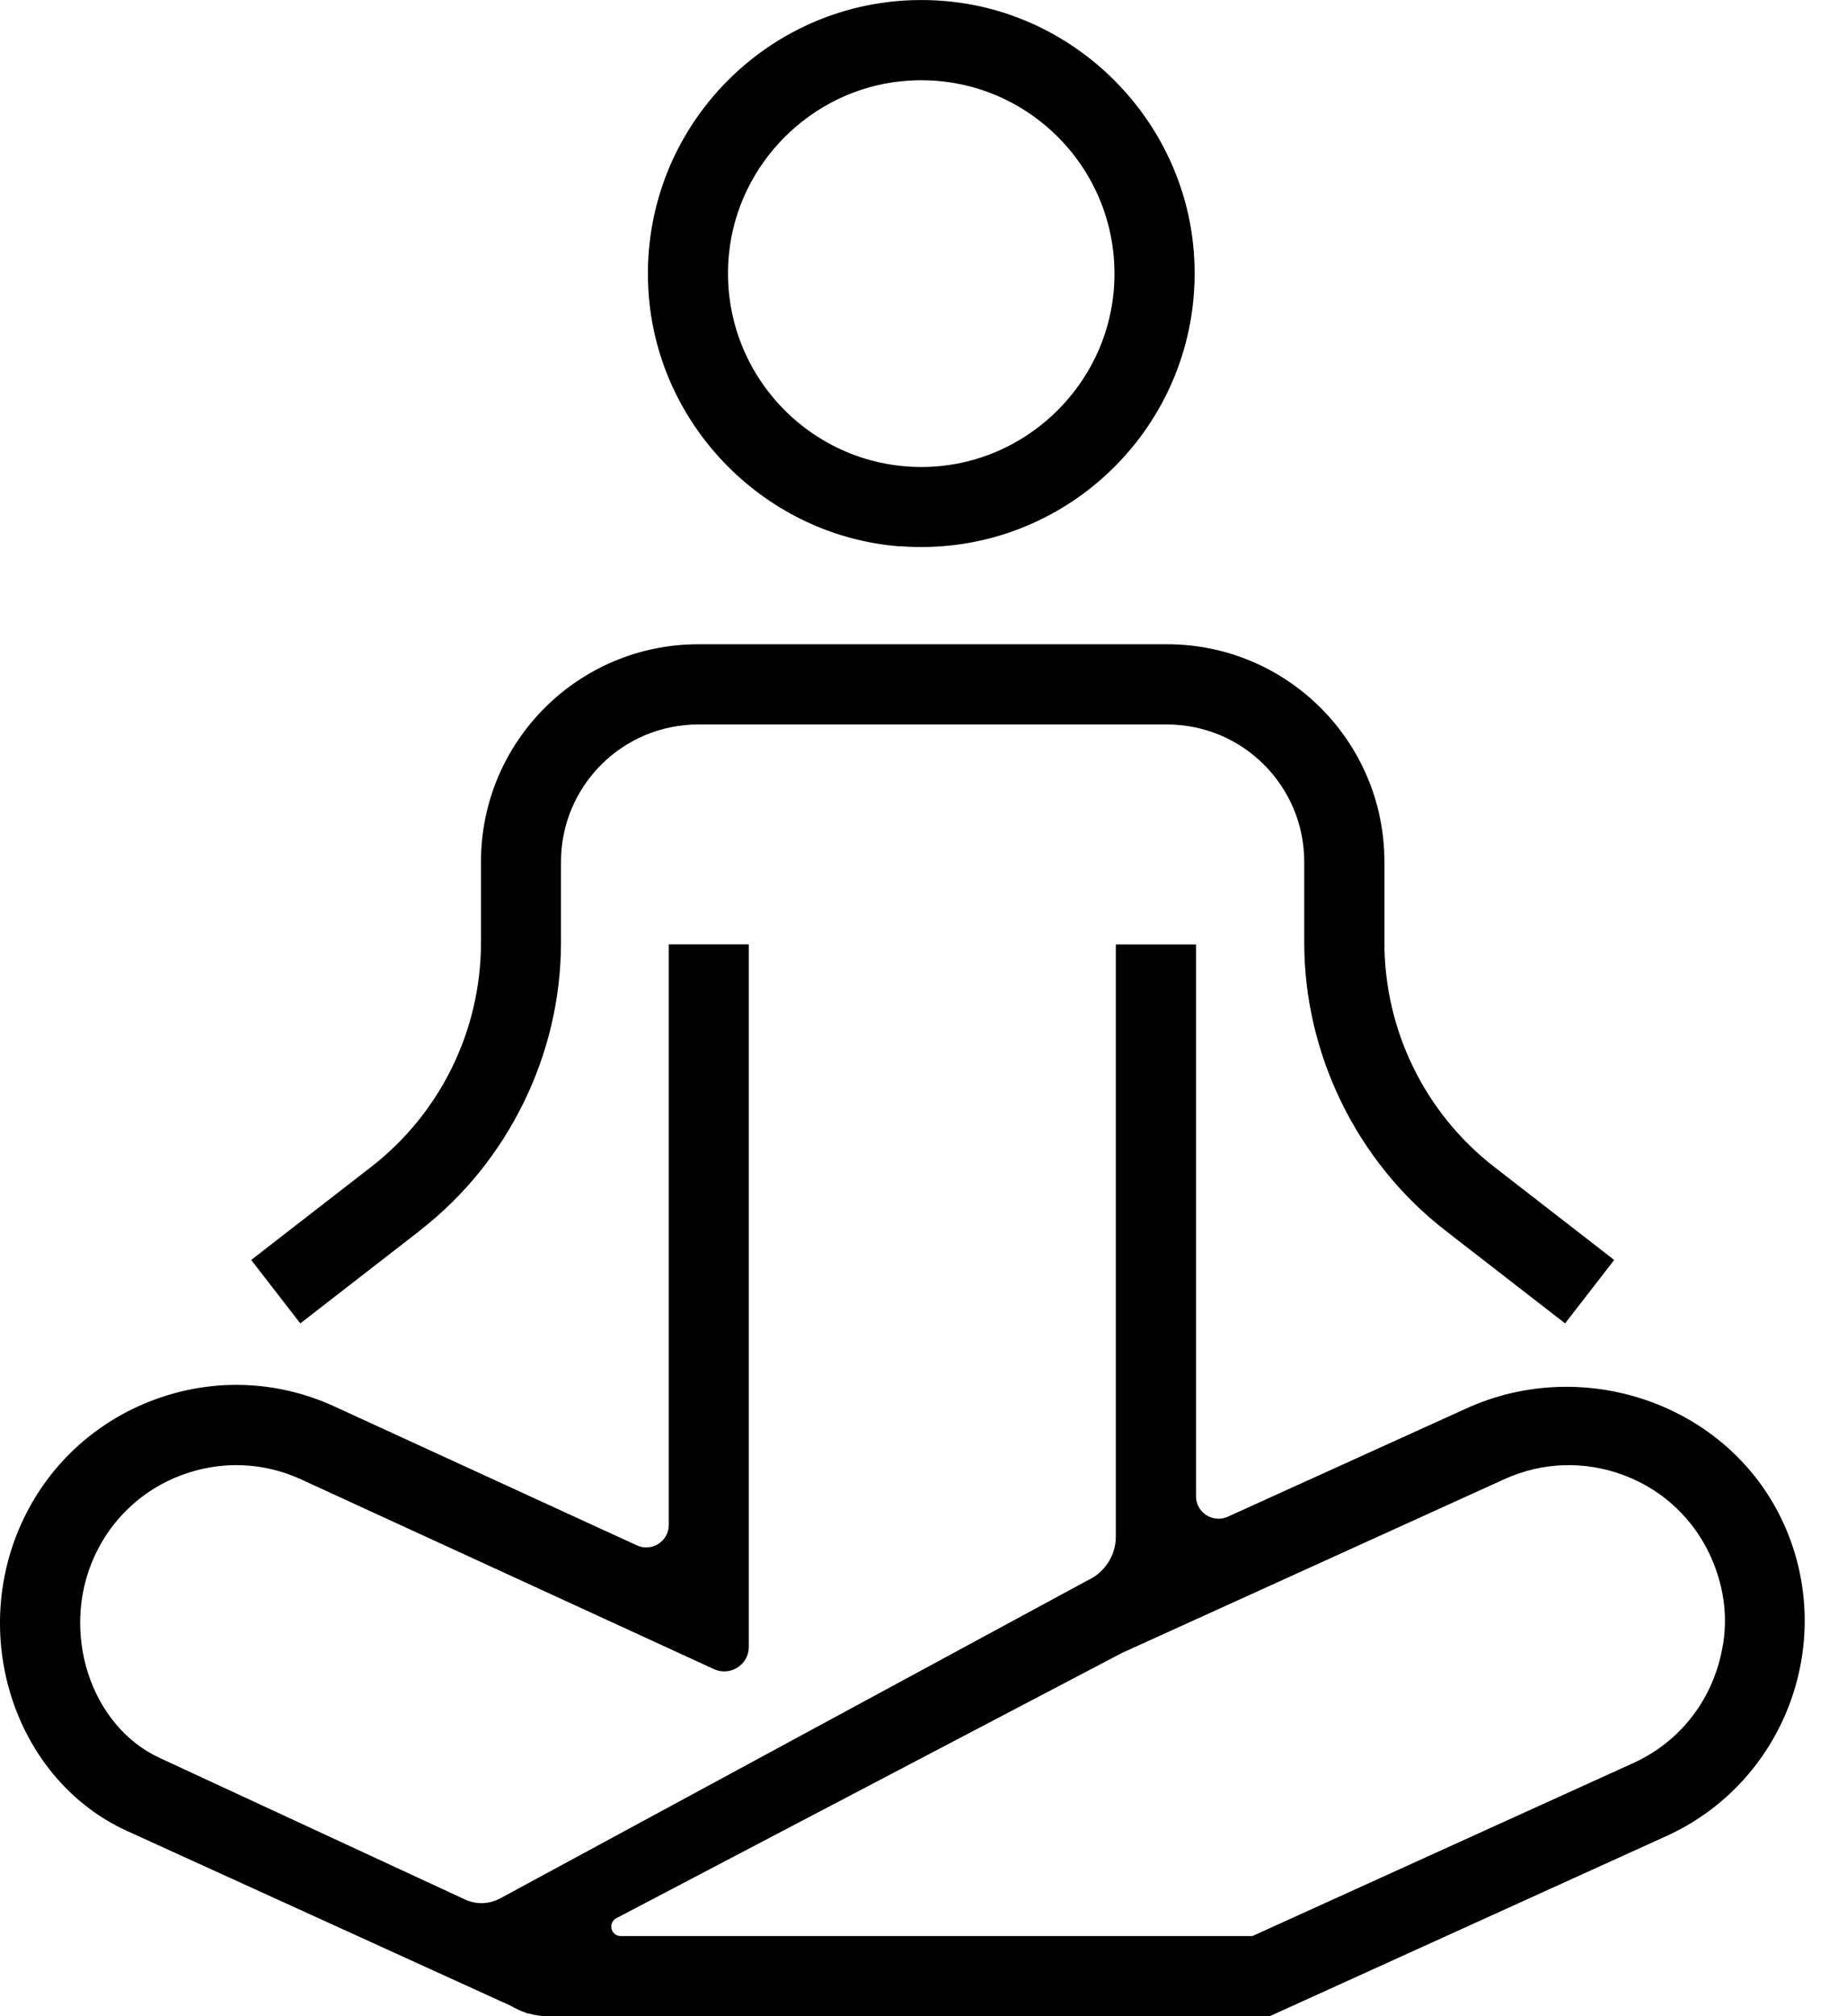 <svg xmlns="http://www.w3.org/2000/svg" fill="none" viewBox="0 0 22 24" height="24" width="22">
<path fill="black" d="M10.708 6.501C12.711 6.661 14.378 4.995 14.219 2.991C14.093 1.414 12.816 0.136 11.24 0.011C9.236 -0.149 7.568 1.517 7.728 3.522C7.854 5.099 9.131 6.377 10.709 6.503L10.708 6.501ZM10.738 0.967C12.191 0.821 13.408 2.038 13.263 3.492C13.155 4.569 12.285 5.438 11.209 5.547C9.755 5.692 8.539 4.475 8.683 3.021C8.791 1.945 9.661 1.075 10.738 0.967ZM21.265 18.18C20.639 16.738 18.898 16.115 17.467 16.765L14.625 18.054C14.448 18.135 14.246 18.005 14.246 17.811V11.242H13.291V18.291C13.291 18.515 13.159 18.719 12.955 18.812L5.957 22.598C5.827 22.668 5.673 22.673 5.539 22.611L1.905 20.927C1.08 20.549 0.714 19.43 1.123 18.53C1.328 18.079 1.696 17.734 2.16 17.56C2.624 17.386 3.129 17.402 3.578 17.606L8.505 19.869C8.699 19.957 8.919 19.817 8.919 19.604V11.241H7.966V18.152C7.966 18.347 7.763 18.477 7.585 18.395L3.975 16.738C3.292 16.427 2.528 16.402 1.826 16.666C1.123 16.93 0.565 17.452 0.255 18.135C-0.373 19.52 0.201 21.196 1.511 21.794L6.086 23.877C6.14 23.909 6.198 23.937 6.259 23.957L6.284 23.969L6.287 23.965C6.363 23.987 6.442 24 6.526 24H15.124L19.848 21.856C21.244 21.223 21.872 19.581 21.265 18.179V18.18ZM20.522 19.58C20.417 20.217 20.019 20.73 19.454 20.987L14.918 23.046H7.394C7.276 23.046 7.237 22.888 7.342 22.833L13.364 19.676L17.92 17.607C18.372 17.402 18.876 17.386 19.34 17.56C19.921 17.777 20.351 18.262 20.499 18.888C20.553 19.114 20.561 19.35 20.523 19.58H20.522ZM6.682 11.22C6.682 12.551 6.054 13.831 5.003 14.646H5.005L3.577 15.753L2.992 14.998L4.42 13.891C5.246 13.251 5.729 12.265 5.729 11.219V10.258C5.729 8.828 6.888 7.669 8.318 7.669H13.901C15.331 7.669 16.49 8.828 16.49 10.258V11.219C16.49 12.265 16.973 13.251 17.799 13.891L19.227 14.998L18.642 15.753L17.214 14.646C16.163 13.831 15.535 12.551 15.535 11.22V10.259C15.535 9.356 14.803 8.624 13.9 8.624H8.317C7.414 8.624 6.682 9.356 6.682 10.259V11.22Z" clip-rule="evenodd" fill-rule="evenodd" id="Union"></path>
</svg>
